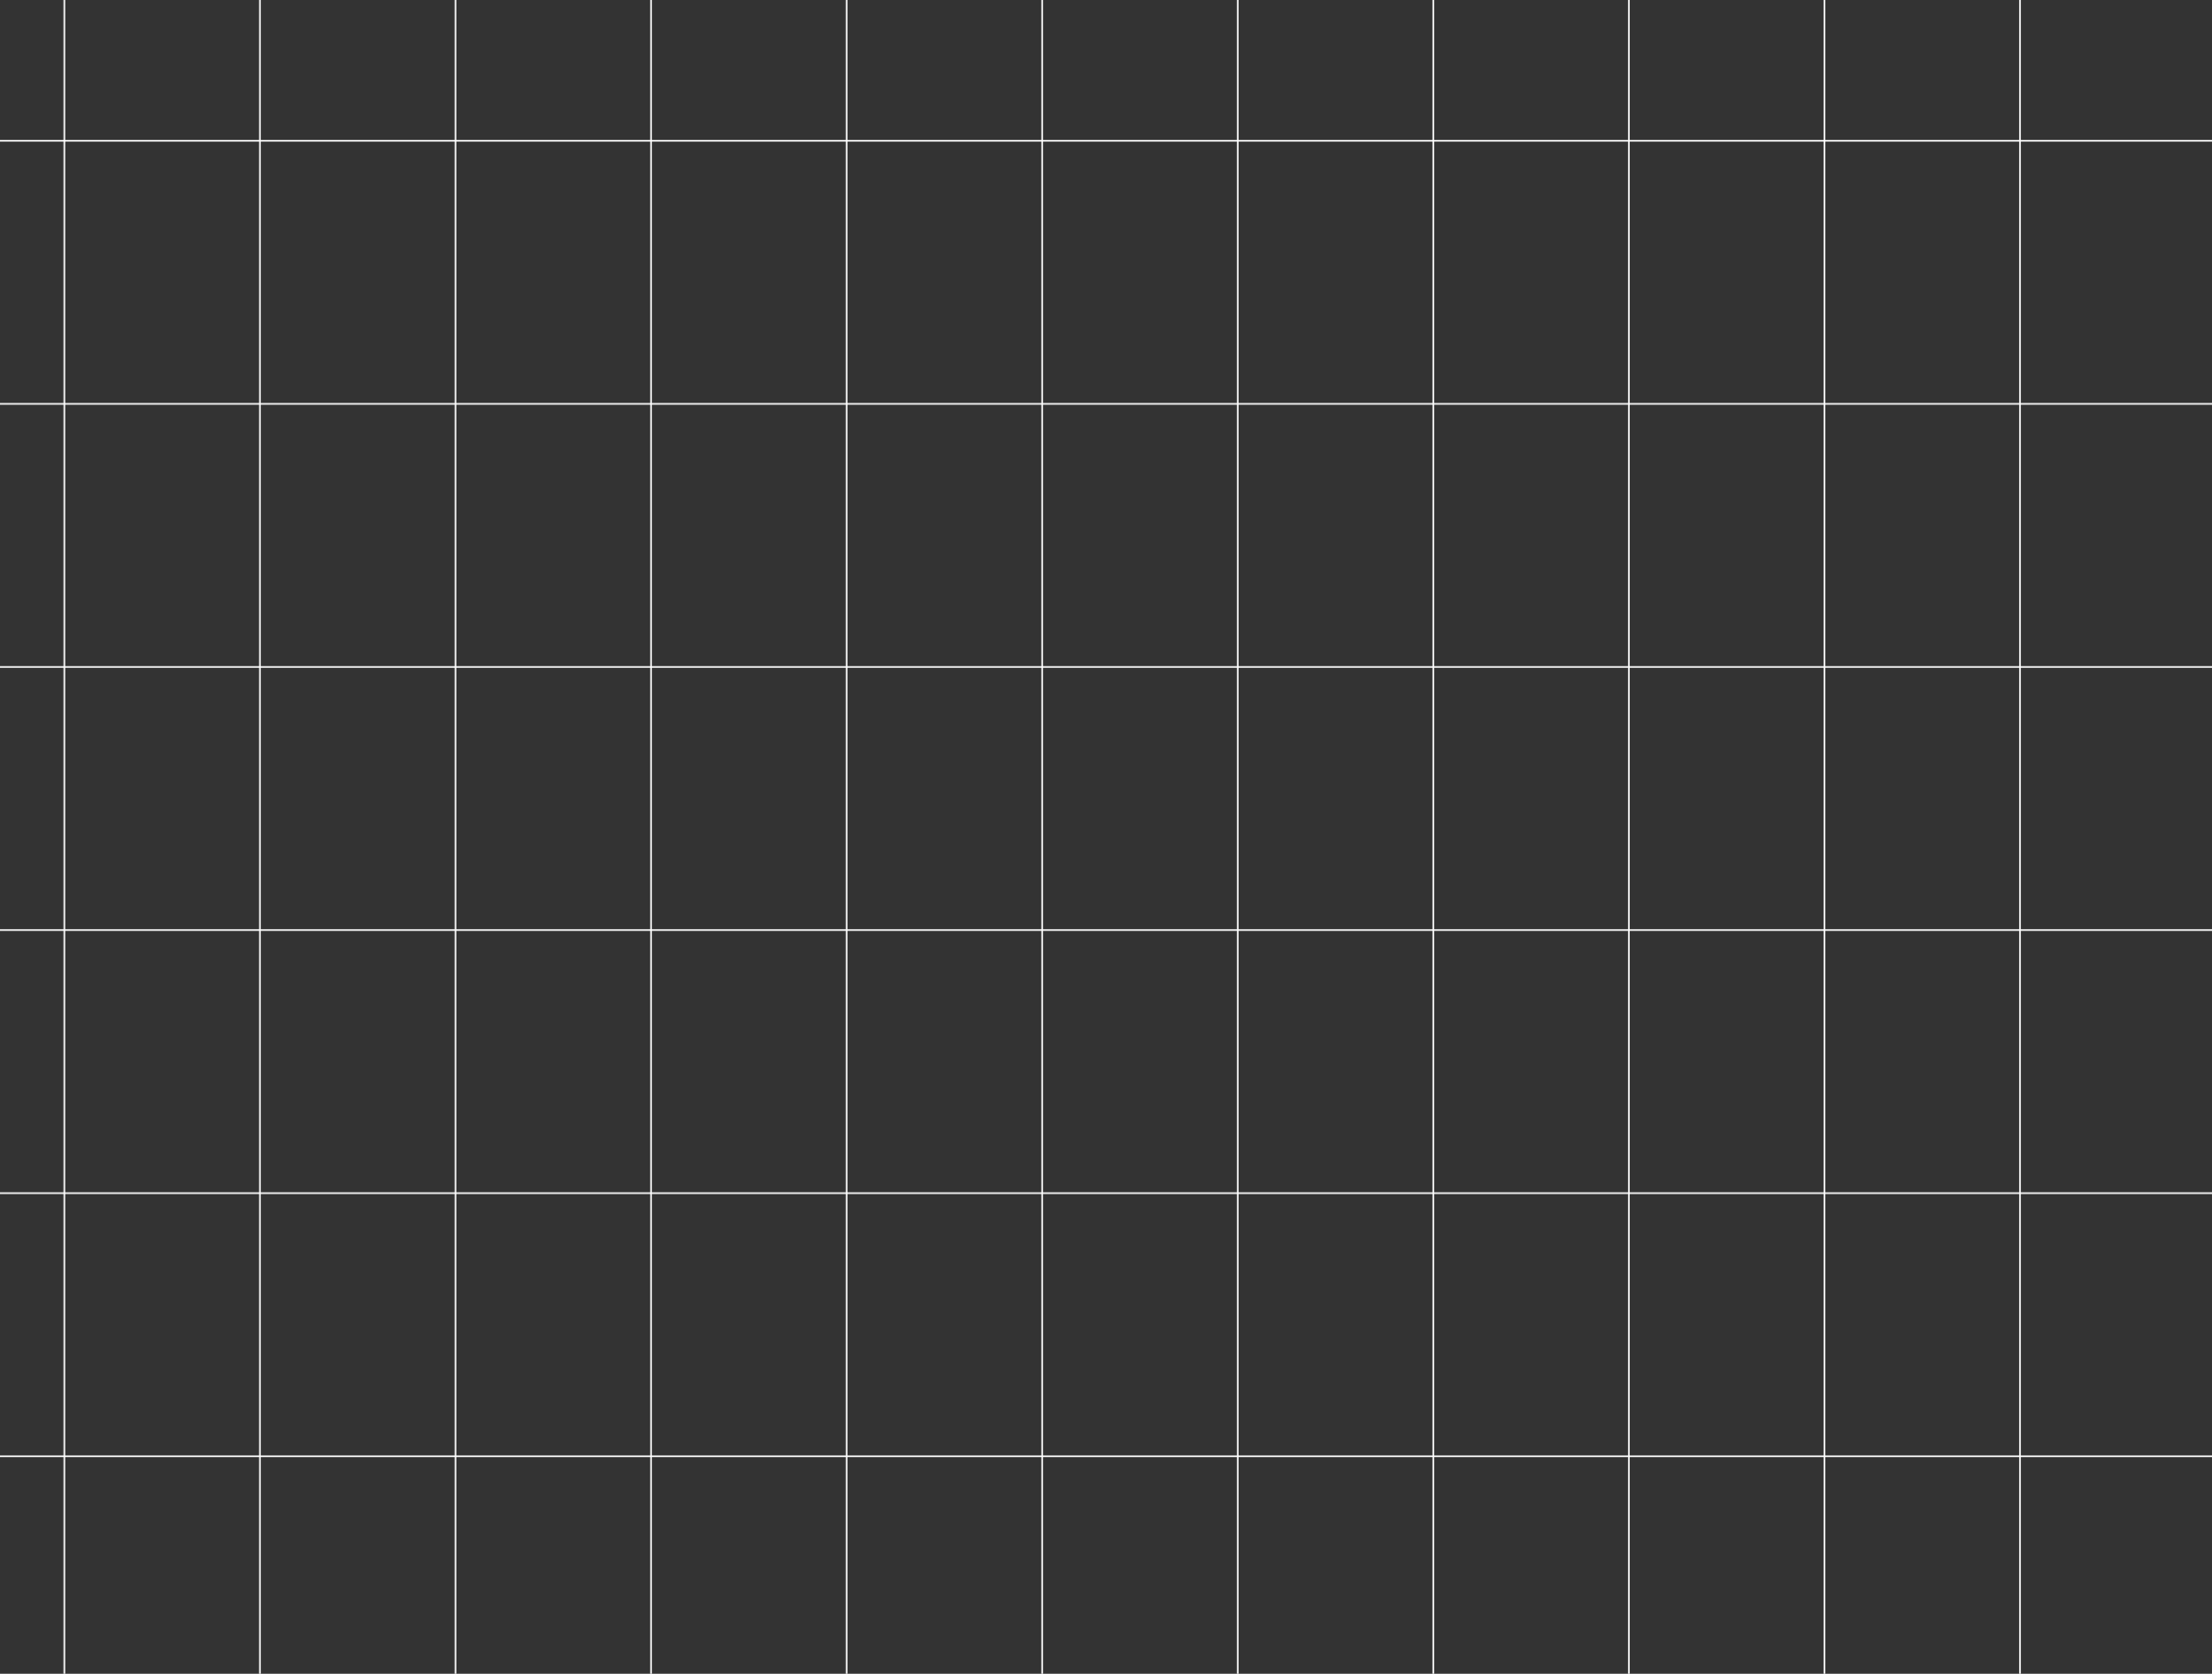 <?xml version="1.0" encoding="UTF-8"?> <svg xmlns="http://www.w3.org/2000/svg" width="1196" height="905" viewBox="0 0 1196 905" fill="none"><rect x="0" y="0" width="1196" height="905" fill="#333333" stroke="none"/><line x1="34.804" y1="-1915" x2="34.804" y2="2495" stroke="white" stroke-opacity="0.87"></line><line x1="140.542" y1="-1915" x2="140.542" y2="2495" stroke="white" stroke-opacity="0.87"></line><line x1="246.281" y1="-1915" x2="246.281" y2="2495" stroke="white" stroke-opacity="0.87"></line><line x1="352.02" y1="-1915" x2="352.02" y2="2495" stroke="white" stroke-opacity="0.87"></line><line x1="457.759" y1="-1915" x2="457.759" y2="2495" stroke="white" stroke-opacity="0.87"></line><line x1="563.499" y1="-1915" x2="563.499" y2="2495" stroke="white" stroke-opacity="0.87"></line><line x1="669.237" y1="-1915" x2="669.237" y2="2495" stroke="white" stroke-opacity="0.87"></line><line x1="774.977" y1="-1915" x2="774.977" y2="2495" stroke="white" stroke-opacity="0.87"></line><line x1="880.716" y1="-1915" x2="880.716" y2="2495" stroke="white" stroke-opacity="0.87"></line><line x1="986.455" y1="-1915" x2="986.455" y2="2495" stroke="white" stroke-opacity="0.87"></line><line x1="1092.19" y1="-1915" x2="1092.19" y2="2495" stroke="white" stroke-opacity="0.87"></line><line x1="-1869" y1="76.113" x2="2497" y2="76.113" stroke="white" stroke-opacity="0.87"></line><line x1="-1869" y1="218.371" x2="2497" y2="218.371" stroke="white" stroke-opacity="0.87"></line><line x1="-1869" y1="360.629" x2="2497" y2="360.629" stroke="white" stroke-opacity="0.87"></line><line x1="-1869" y1="502.887" x2="2497" y2="502.887" stroke="white" stroke-opacity="0.87"></line><line x1="-1869" y1="645.146" x2="2497" y2="645.146" stroke="white" stroke-opacity="0.87"></line><line x1="-1869" y1="787.403" x2="2497" y2="787.403" stroke="white" stroke-opacity="0.87"></line></svg> 